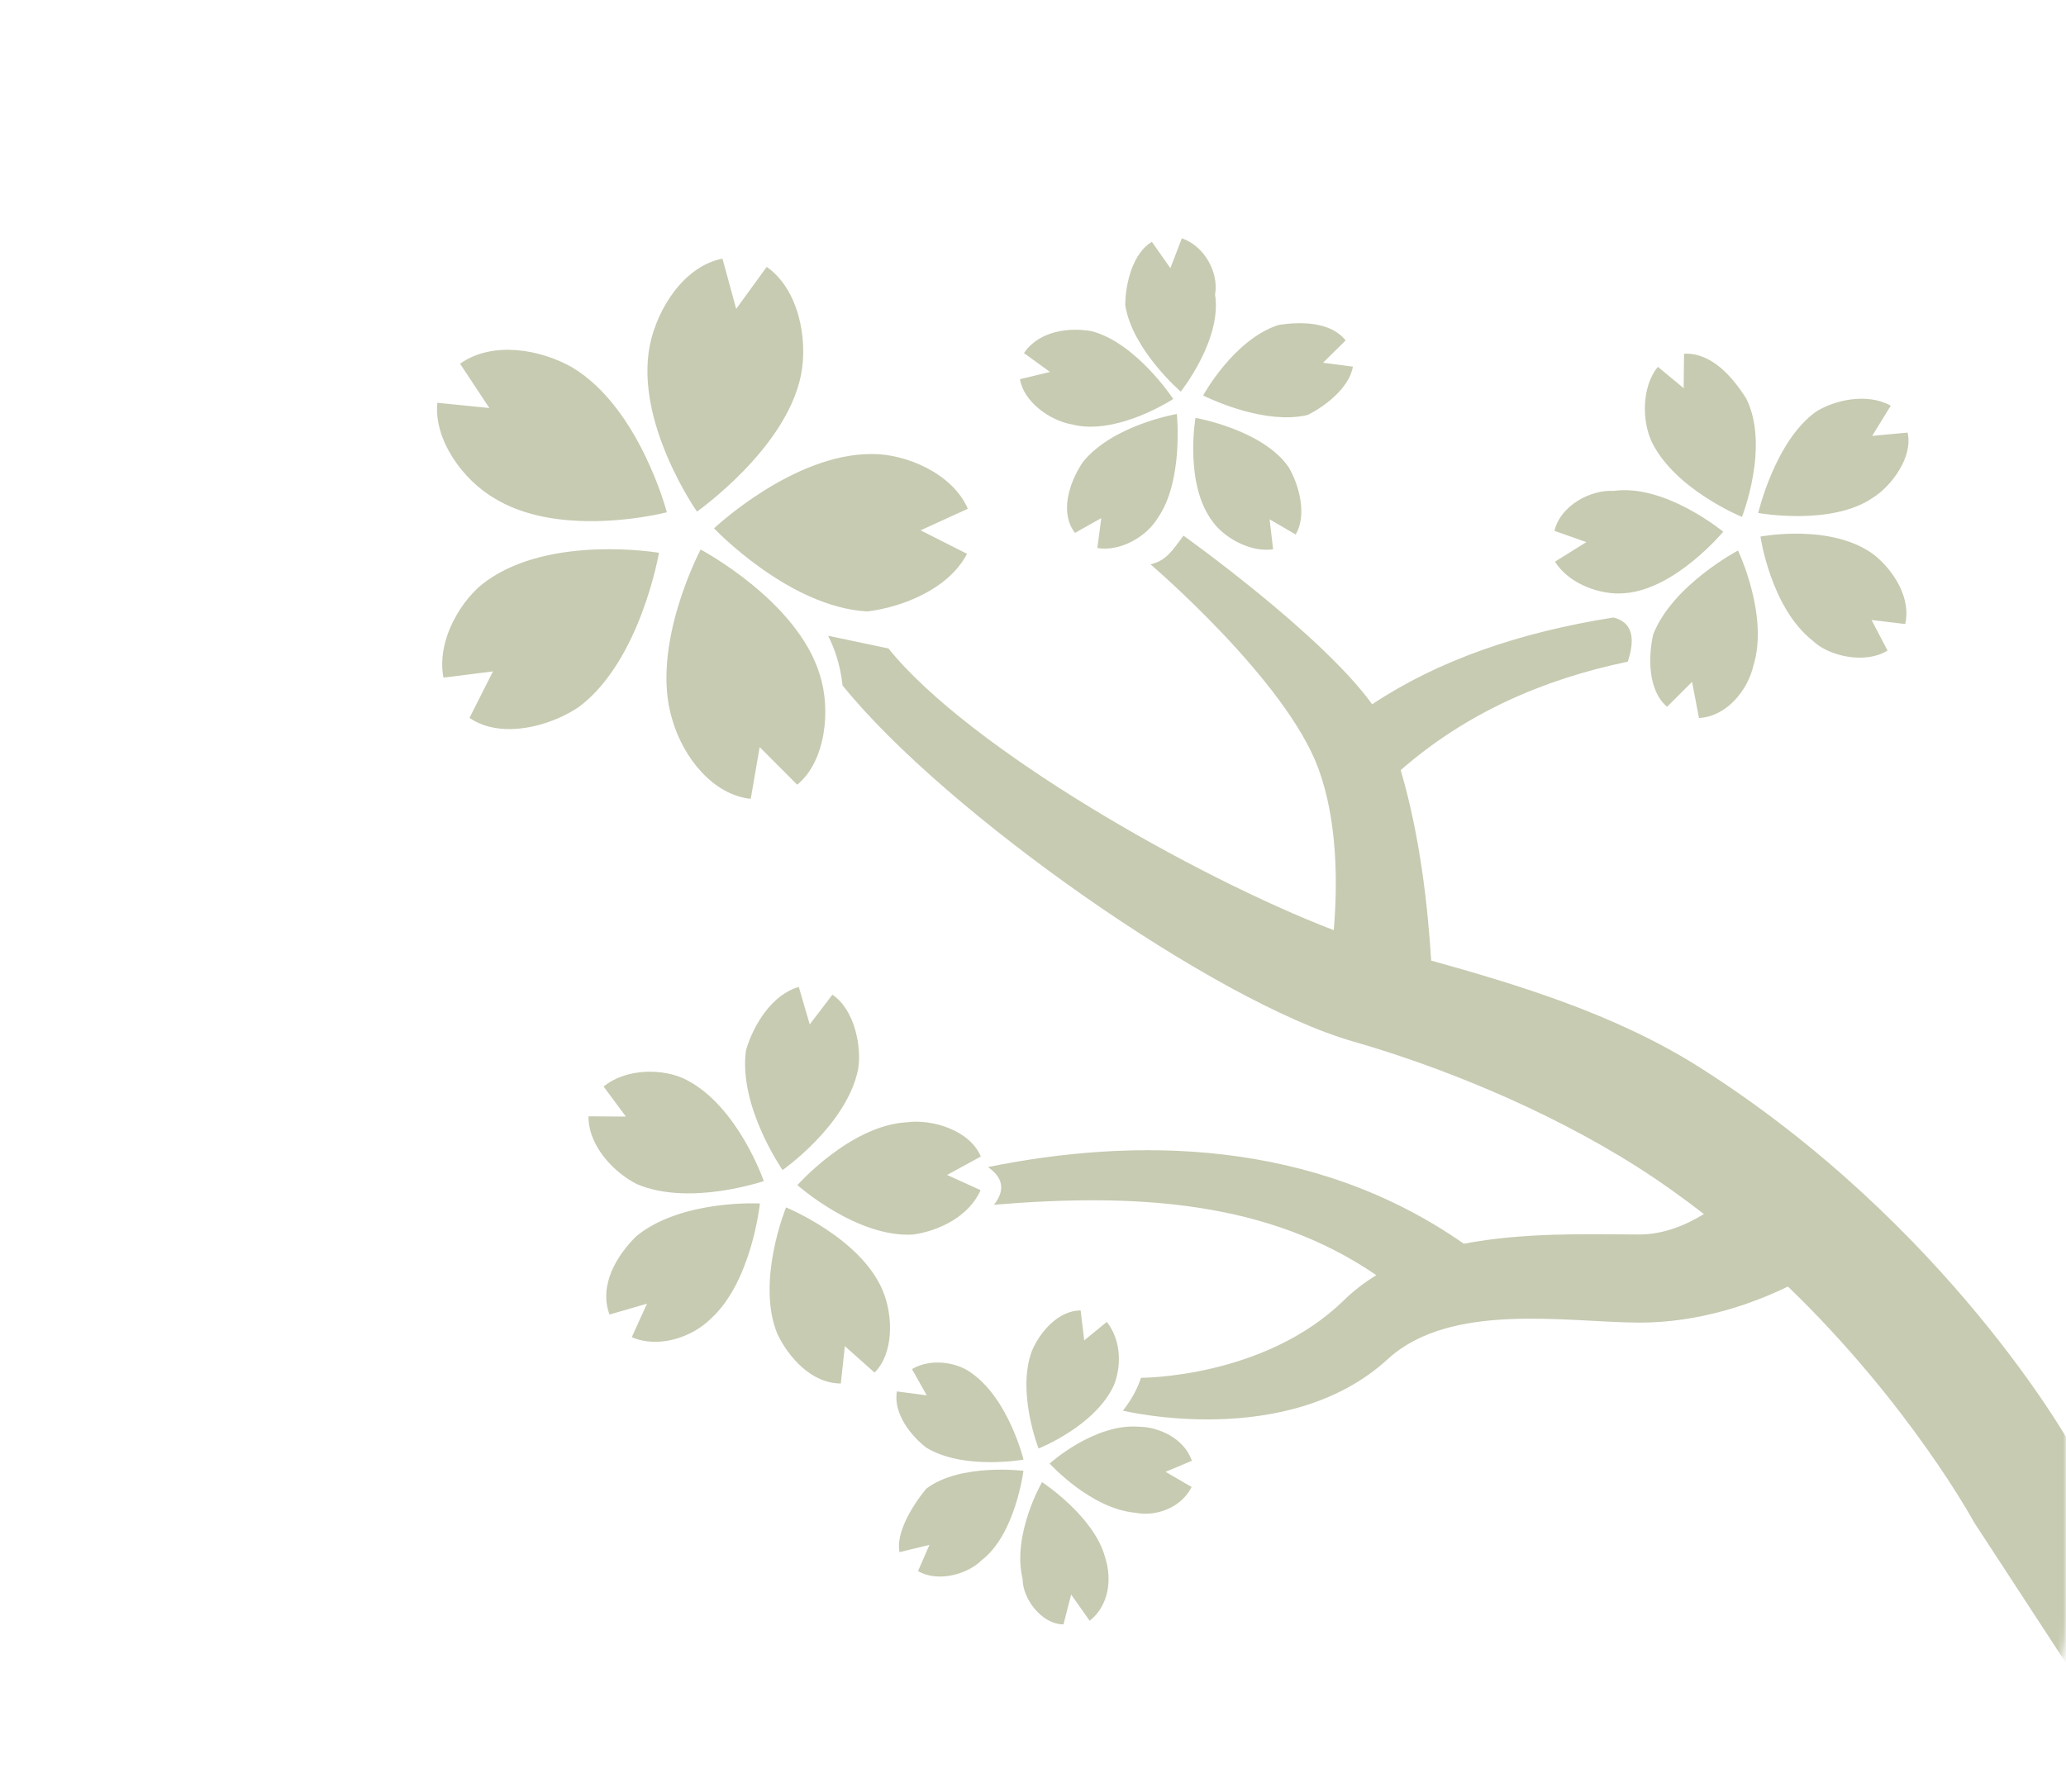 <?xml version="1.0" encoding="UTF-8"?> <svg xmlns="http://www.w3.org/2000/svg" width="363" height="315" viewBox="0 0 363 315" fill="none"> <mask id="mask0_1643_186" style="mask-type:alpha" maskUnits="userSpaceOnUse" x="0" y="0" width="363" height="315"> <rect width="363" height="315" rx="30" fill="#DEE0D5"></rect> </mask> <g mask="url(#mask0_1643_186)"> <path d="M364.736 294.94L365.013 256.227L363.67 253.676C363.67 253.676 342.183 215.245 298.71 187.637C283.712 178.114 266.315 172.978 251.459 168.819C250.891 159.716 249.59 147.187 246.103 135.348C257.509 125.376 271.011 119.409 286.003 116.286C287.417 112.012 286.719 109.312 283.477 108.525C266.922 111.135 252.657 116.081 241.094 123.778C232.144 111.379 207.944 94.142 207.944 94.142C206.136 96.503 205.026 98.536 202.151 99.181C202.151 99.181 225.966 119.504 231.667 135.124C235.028 144.341 235.027 155.298 234.347 163.474C210.263 154.259 170.308 131.597 156.101 113.965L145.501 111.732C146.702 114.12 147.647 116.886 148.04 120.461C165.932 142.672 213.24 176.012 237.786 183.048C252.468 187.256 271.362 194.723 287.636 205.061C291.775 207.688 295.664 210.493 299.383 213.362C296.135 215.365 292.182 216.99 287.864 216.959C278.63 216.893 267.505 216.604 257.202 218.585C230.601 199.981 199.191 199.893 173.587 205.112C176.114 206.869 176.764 209.018 174.649 211.733C199.614 209.66 222.751 211.014 241.828 224.111C239.8 225.351 237.893 226.79 236.161 228.486C222.125 242.225 200.473 242.144 200.473 242.144C199.908 243.926 198.916 245.834 197.306 247.919C197.306 247.919 226.261 254.974 243.829 238.865C254.84 228.764 275.127 232.354 287.753 232.445C298.875 232.524 308.501 228.858 314.143 226.1C335.64 246.846 346.865 267.57 346.865 267.57L364.736 294.94ZM186.855 285.48L188.203 280.227L191.457 284.848C194.763 282.244 195.456 277.654 194.168 273.706C192.248 266.466 183.091 260.48 183.091 260.48C183.091 260.48 177.767 269.649 179.682 277.545C179.659 280.833 182.916 285.452 186.855 285.48ZM164.059 277.01C167.043 277.37 170.493 276.163 172.477 274.207C178.426 269.65 179.819 258.491 179.819 258.491C179.819 258.491 168.665 257.098 162.717 261.655C160.066 264.919 157.408 269.495 158.04 272.783L163.302 271.509L161.303 276.103C162.12 276.602 163.064 276.89 164.059 277.01ZM202.127 265.99C204.902 265.734 207.869 264.277 209.369 261.334L204.791 258.669L209.402 256.736C208.114 252.783 203.523 250.776 200.24 250.753C192.358 250.041 184.425 257.213 184.425 257.213C184.425 257.213 191.599 265.148 199.477 265.86C200.297 266.031 201.202 266.075 202.127 265.99ZM173.75 256.965C177.199 256.99 179.833 256.525 179.833 256.525C179.833 256.525 177.285 245.993 170.747 241.347C168.133 239.361 163.533 238.668 160.236 240.616L162.835 245.232L157.587 244.539C156.903 248.473 160.156 252.436 162.769 254.427C166.04 256.419 170.301 256.94 173.75 256.965ZM182.478 254.568C182.478 254.568 192.355 250.694 195.695 243.491C197.029 240.218 197.068 235.623 194.464 232.321L190.498 235.57L189.871 230.312C185.932 230.284 182.624 234.201 181.29 237.48C178.611 244.688 182.478 254.568 182.478 254.568ZM147.736 243.148L148.439 236.579L153.658 241.224C156.97 237.965 157.021 231.39 155.082 226.777C151.205 217.555 138.108 212.198 138.108 212.198C138.108 212.198 132.754 225.302 136.627 234.529C138.571 238.481 142.482 243.11 147.736 243.148ZM114.639 235.813C118.394 235.964 122.34 234.268 124.82 231.823C132.094 225.304 133.515 211.509 133.515 211.509C133.515 211.509 119.716 210.758 111.787 217.272C108.481 220.531 105.157 225.762 107.091 231.031L113.679 229.112L111.005 235.001C112.151 235.502 113.387 235.763 114.639 235.813ZM160.405 216.965C165.009 216.342 170.283 213.75 172.287 209.165L166.399 206.492L172.33 203.258C170.391 198.644 163.834 196.623 159.236 197.246C149.372 197.831 140.102 208.28 140.102 208.28C140.102 208.28 150.547 217.555 160.405 216.965ZM119.211 209.683C126.784 210.105 134.199 207.572 134.199 207.572C134.199 207.572 129.689 194.405 120.524 189.74C116.599 187.74 110.024 187.697 106.057 190.957L109.972 196.238L103.398 196.191C103.361 201.446 107.923 206.078 111.853 208.078C114.145 209.079 116.687 209.542 119.211 209.683ZM137.499 205.63C137.499 205.63 148.72 197.82 150.763 187.98C151.446 184.046 150.184 177.466 146.259 174.811L142.27 180.045L140.351 173.458C135.742 174.741 132.42 179.973 131.076 184.563C129.69 194.407 137.499 205.63 137.499 205.63ZM131.907 140.389L133.474 131.296L140.071 137.906C145.107 133.792 146.032 124.633 144.011 118.486C140.031 105.537 123.106 96.579 123.106 96.579C123.106 96.579 114.133 113.498 118.113 126.447C120.068 133.244 125.366 139.728 131.907 140.389ZM89.74 128.13C94.119 128.061 98.741 126.308 101.847 124.143C112.575 115.981 115.782 97.152 115.782 97.152C115.782 97.152 96.965 93.942 85.582 102.037C81.333 104.918 76.614 112.357 77.918 119.092L86.617 117.995L82.495 126.162C84.577 127.609 87.113 128.17 89.74 128.13ZM298.515 126.185C303.296 125.946 307.044 121.426 308.088 116.948C310.81 108.14 305.369 96.754 305.369 96.754C305.369 96.754 293.839 102.84 290.473 111.499C289.579 115.338 289.521 121.398 292.913 124.21L297.3 119.835L298.515 126.185ZM326.478 115.577C328.325 115.62 330.159 115.252 331.639 114.334L328.834 108.96L334.747 109.668C335.791 105.19 332.841 100.454 329.449 97.642C322.021 91.865 309.319 94.302 309.319 94.302C309.319 94.302 311.116 106.864 318.544 112.637C320.264 114.301 323.399 115.506 326.478 115.577ZM152.387 107.456C158.401 106.74 166.636 103.602 169.912 97.328L161.745 93.206L170.049 89.414C167.373 83.201 159.137 79.73 153.19 79.796C139.331 79.723 125.462 92.856 125.462 92.856C125.462 92.856 138.594 106.722 152.387 107.456ZM285.414 104.254C294.328 103.631 302.772 93.449 302.772 93.449C302.772 93.449 292.589 85.012 283.526 86.274C279.537 86.023 274.165 88.819 273.121 93.297L278.733 95.273L273.213 98.712C275.668 102.658 281.276 104.642 285.414 104.254ZM222.183 96.613C222.69 96.631 223.192 96.611 223.686 96.533L223.068 91.266L227.646 93.93C229.636 90.661 228.358 85.391 226.41 82.094C221.858 75.491 210.048 73.438 210.048 73.438C210.048 73.438 207.991 85.242 213.203 91.85C214.908 94.162 218.634 96.488 222.183 96.613ZM194.307 96.413C197.857 96.33 201.612 93.985 203.358 91.124C207.999 84.586 206.777 72.759 206.777 72.759C206.777 72.759 195.584 74.647 190.282 81.181C187.627 85.1 186.273 90.351 188.882 93.652L193.499 91.054L192.806 96.312C193.298 96.397 193.8 96.425 194.307 96.413ZM101.758 91.547C110.009 91.894 117.164 90.034 117.164 90.034C117.164 90.034 112.406 71.725 100.579 64.589C94.96 61.384 86.525 59.876 80.833 63.923L85.99 71.713L76.842 70.791C76.186 77.326 81.406 84.451 87.025 87.661C91.46 90.337 96.807 91.339 101.758 91.547ZM122.458 89.91C122.458 89.91 138.089 78.938 140.716 65.995C142.027 59.526 140.266 50.767 134.713 46.907L129.347 54.289L126.94 45.46C120.204 46.764 115.489 54.209 114.178 60.684C111.484 74.277 122.458 89.91 122.458 89.91ZM306.067 90.841C306.067 90.841 310.972 78.489 306.85 70.108C304.396 66.167 300.664 61.931 295.888 62.165L295.824 68.224L291.294 64.471C288.482 67.863 288.431 73.92 290.241 77.712C294.363 86.088 306.067 90.841 306.067 90.841ZM316.311 90.693C320.454 90.645 325.495 89.966 329.119 87.437C332.277 85.477 336.181 80.314 335.159 76.027L328.944 76.608L332.209 71.297C328.028 68.975 322.313 70.338 319.155 72.303C311.908 77.362 308.925 90.156 308.925 90.156C308.925 90.156 312.169 90.74 316.311 90.693ZM191.385 74.988C198.555 75.103 206.14 70.123 206.14 70.123C206.14 70.123 199.636 60.222 191.768 58.194C187.829 57.51 182.569 58.126 179.914 62.051L184.487 65.371L179.215 66.644C179.848 70.592 184.43 73.91 188.364 74.593C189.348 74.847 190.361 74.972 191.385 74.988ZM226.705 73.325C227.747 73.288 228.776 73.163 229.763 72.924C232.404 71.631 237.019 68.375 237.708 64.441L232.46 63.748L236.43 59.834C233.826 56.533 228.571 56.491 224.623 57.118C216.722 59.689 211.397 69.505 211.397 69.505C211.397 69.505 219.411 73.588 226.705 73.325ZM207.46 68.822C207.46 68.822 214.745 59.677 213.49 51.786C214.174 47.847 211.587 43.223 207.653 41.884L205.639 47.132L202.385 42.502C199.088 44.45 197.737 49.695 197.708 53.639C198.968 61.531 207.46 68.822 207.46 68.822Z" fill="#C6CBB1"></path> </g> </svg> 